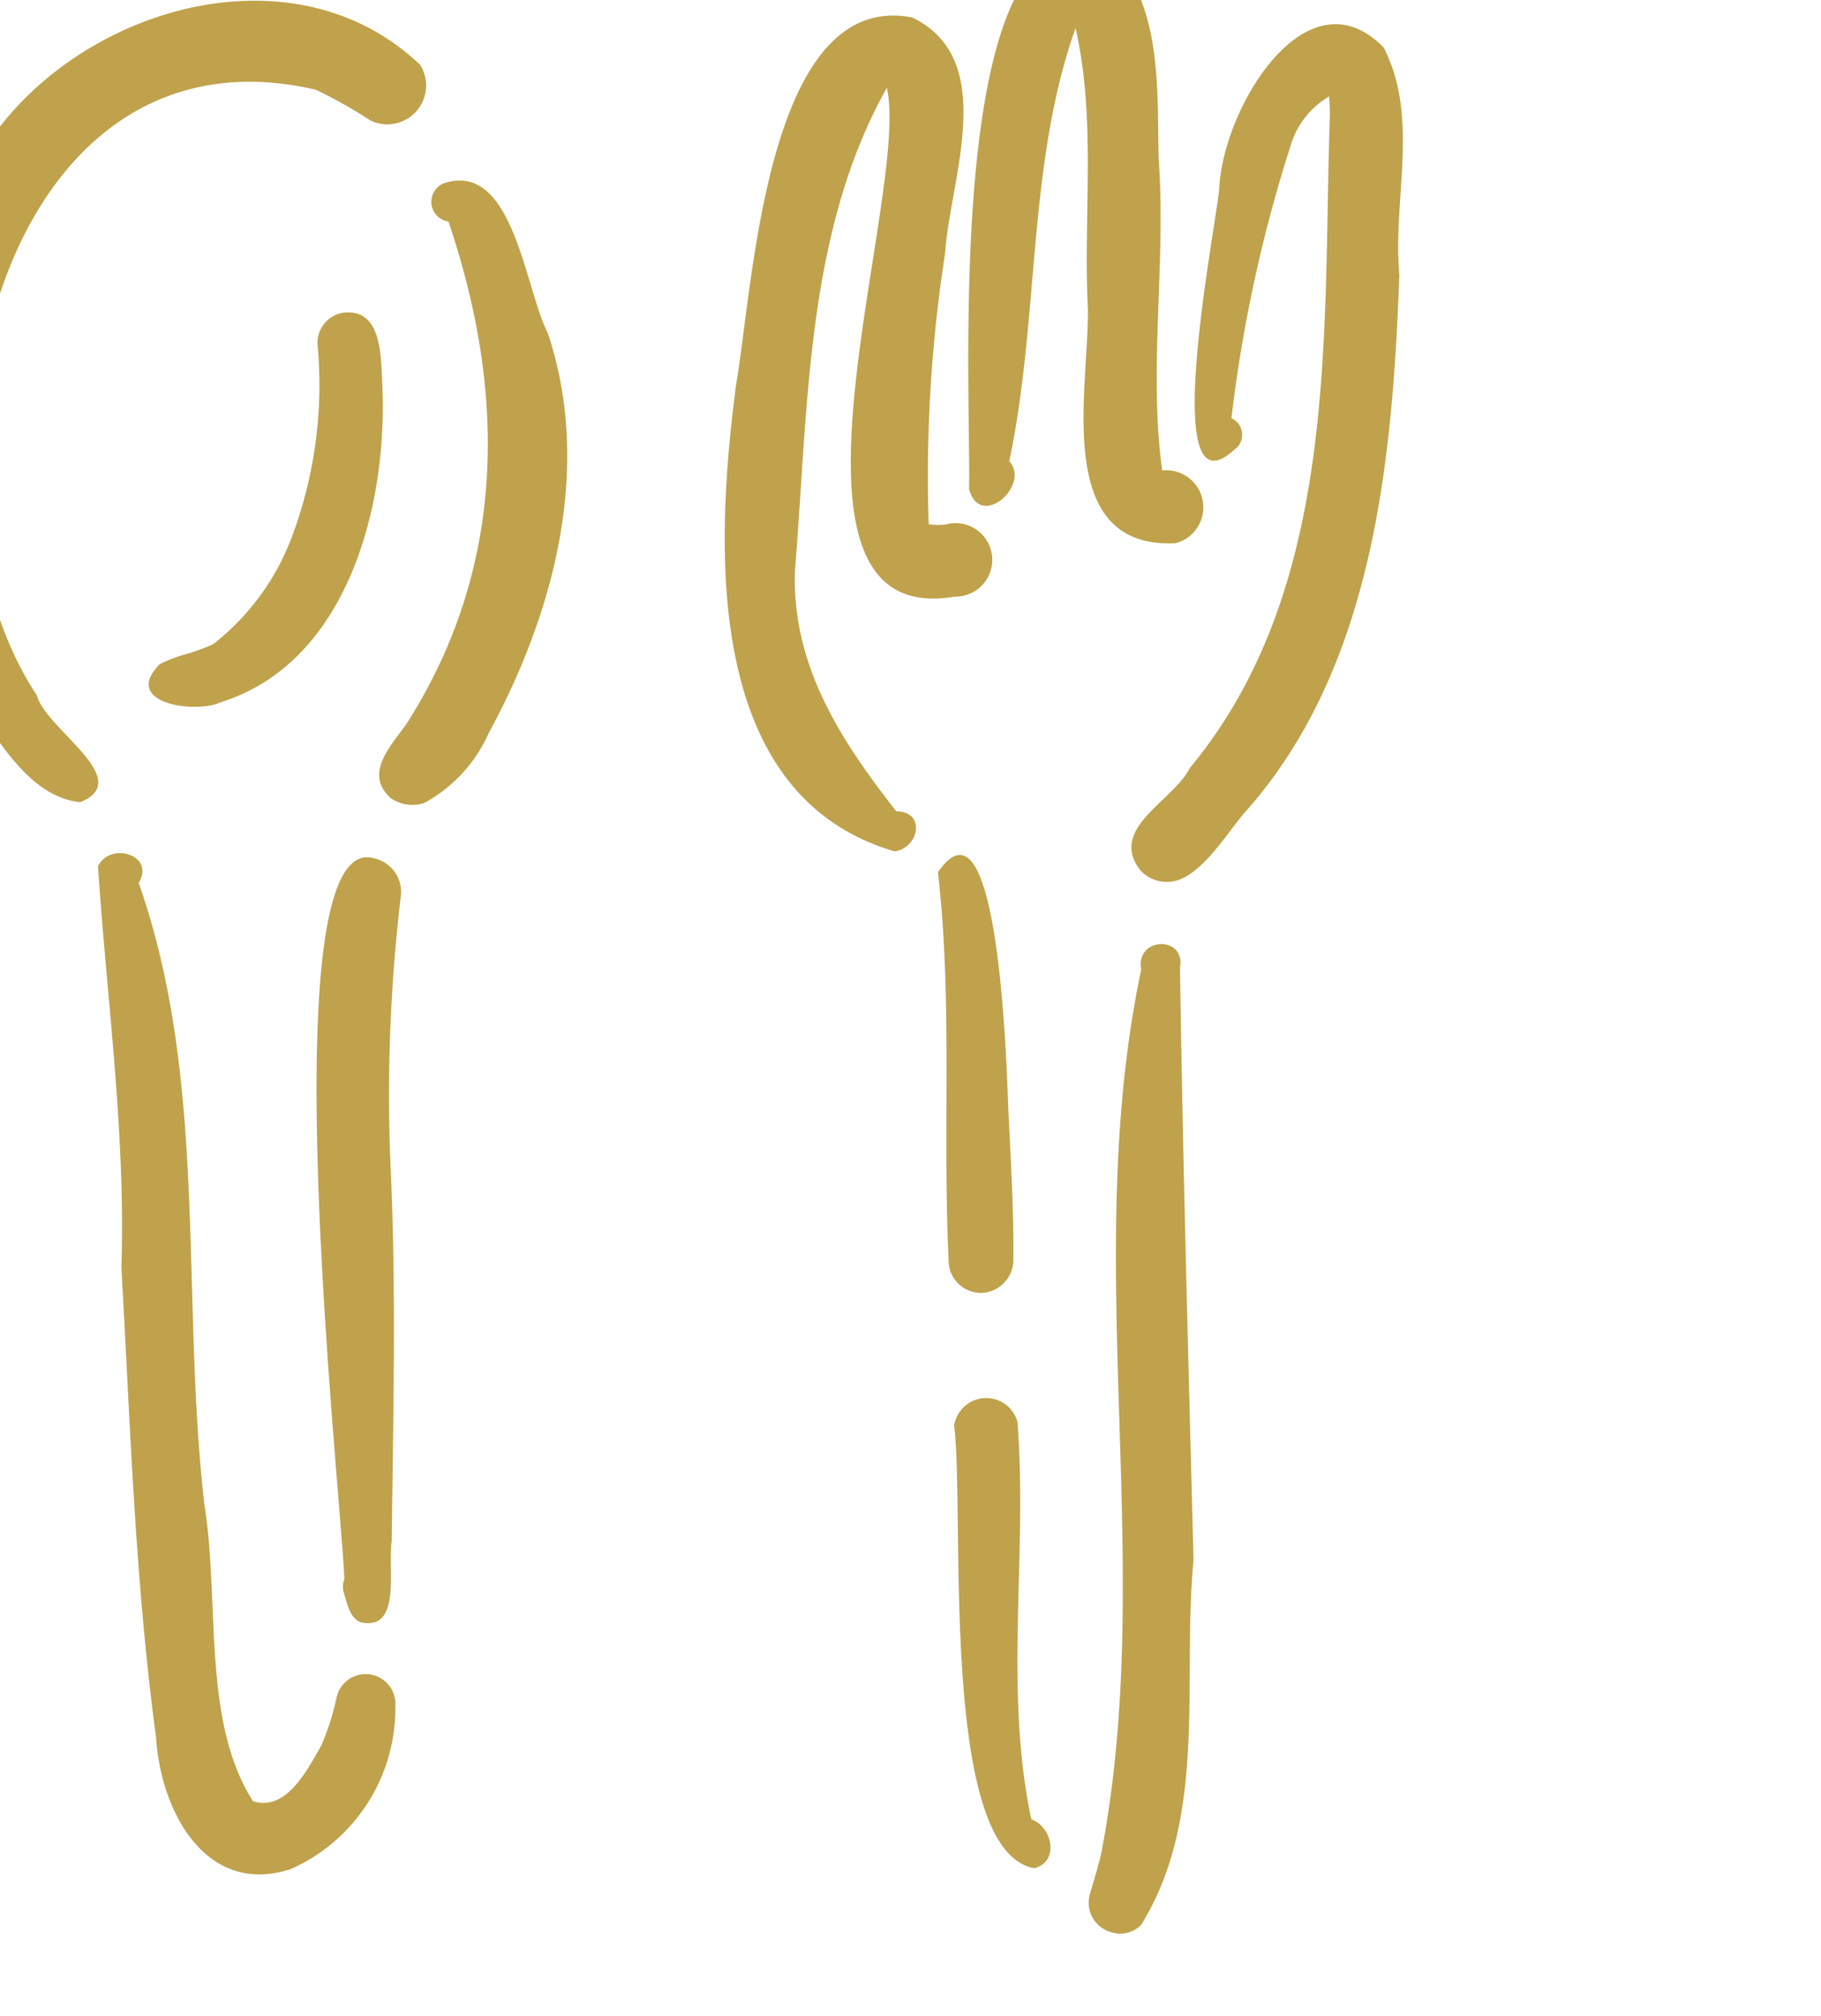 <svg xmlns="http://www.w3.org/2000/svg" width="43.646" height="48.307" viewBox="0 0 43.646 48.307">
  <g id="グループ_33717" data-name="グループ 33717" transform="translate(-940.236 -1486.816)">
    <g id="グループ_33679" data-name="グループ 33679" transform="matrix(0.914, -0.407, 0.407, 0.914, 12137.979, 6098.37)">
      <path id="パス_789" data-name="パス 789" d="M18.55.3C19.1,5.05,13.5,7.107,9.756,8.15,7.4,8.7.743,11.194,0,7.705.113,5.389,3.2,5.363,4.894,4.773A34.807,34.807,0,0,0,11.02,2.6a1.78,1.78,0,0,0-.15-.369.88.88,0,1,1,1.5-.881C15.027,5.471,3.9,6.07,1.788,7.607,5.745,8.045,9.6,6.335,13.268,5.124c2.143-.811,3.34-2.613,4.383-4.495-.261-.616.482-.818.828-.434a.726.726,0,0,1,.071.1" transform="translate(-8324.062 -8748.377) rotate(137)" fill="#bfa24b"/>
      <path id="パス_790" data-name="パス 790" d="M12.4.374c1.3,2.68-2.638,3.364-4.354,4.131C6.026,5.483,3.8,6.084,1.981,7.4c3.475-.209,6.73-1.921,10.167-2.59.326-.706,1.8-.007.992.625C10.956,6.3-.054,11.783,0,7.257.742,5.673,2.569,5.027,4.073,4.35c2.2-1.133,4.759-1.75,6.849-3A.888.888,0,0,1,12.344.308Z" transform="translate(-8319.351 -8748.127) rotate(137)" fill="#bfa24b"/>
      <path id="パス_791" data-name="パス 791" d="M20.587,2.365c-.618,1.123-1.836-.076-2.725-.129C12.45.619,7.045,3.379,2.129,5.27c-.123.056-.246.114-.371.179a2.02,2.02,0,0,0,1.44.389A34.551,34.551,0,0,0,9.766,4.592a.433.433,0,0,1,.669-.356c2.3,1.047-4.871,2.511-5.641,2.782C2.98,7.681-.849,7.129.17,4.7c1.218-1.453,3.25-1.607,4.855-2.466C9.153.658,13.9-.871,18.262.587c.611.21,1.721.344,2.186.861a.859.859,0,0,1,.139.917" transform="translate(-8315.962 -8745.435) rotate(137)" fill="#bfa24b"/>
      <path id="パス_792" data-name="パス 792" d="M3.762,9.955A.791.791,0,0,0,4.3,9C4,7.9,3.572,6.682,3.224,5.662,2.973,4.92.836-1.972,0,.554,1.2,3.438,1.824,6.54,2.837,9.506a.777.777,0,0,0,.728.477.894.894,0,0,0,.2-.028" transform="translate(-8336.726 -8735.484) rotate(40)" fill="#bfa24b"/>
      <path id="パス_793" data-name="パス 793" d="M6.368,22.742c.836-2.933-.667-5.885-1.2-8.755C3.728,9.414,2.328,5,.947.44V.433H.938V.426L.947.433C.858-.342-.285.025.067.739.565,7.816,4.362,14.354,4.98,21.36c.019.333.007.674.007,1.007a.736.736,0,0,0,.756.735.706.706,0,0,0,.625-.361" transform="translate(-8333.156 -8731.562) rotate(40)" fill="#bfa24b"/>
      <path id="パス_794" data-name="パス 794" d="M.007,0h0Z" transform="translate(-8332.715 -8730.624) rotate(40)" fill="#bfa24b"/>
      <path id="パス_795" data-name="パス 795" d="M4.79,10.536c.531-.313.136-1.068-.4-1.1C2.891,6.61,2.558,3.352,1.449.379a.777.777,0,0,0-1.435.5c.822,1.919,2.4,9.668,4.668,9.668a.572.572,0,0,0,.108-.007" transform="translate(-8341.563 -8723.481) rotate(40)" fill="#bfa24b"/>
      <path id="パス_796" data-name="パス 796" d="M14.149,16.9A12.717,12.717,0,0,1,18.89,5.287c3.144-2.982,9.461-2.562,11.223,1.724a.93.93,0,0,1-1.63.733,10.95,10.95,0,0,0-.9-1.209c-6.279-4.737-13.019,4.471-12,10.541-.139.813,1.343,2.8-.089,2.755-.968-.545-1.155-1.905-1.343-2.931" transform="translate(-8370.66 -8764.782)" fill="#bfa24b"/>
      <path id="パス_797" data-name="パス 797" d="M18.823,19.986c-.336-.773.535-1.122,1.066-1.435,3.739-2.463,5.424-6.287,5.824-10.589A.477.477,0,0,1,26,7.082c1.724.186.73,3.1.8,4.29-.326,3.374-2.581,6.176-5.19,8.174a3.53,3.53,0,0,1-2.085.9.9.9,0,0,1-.711-.463" transform="translate(-8367.167 -8762.029)" fill="#bfa24b"/>
      <path id="パス_798" data-name="パス 798" d="M12.388,37.6c-2.13-.23-2.271-2.55-1.663-4.182,1.071-3.651,2.484-7.094,3.825-10.635,1.411-2.91,2.306-6.052,3.395-9,.5-.434,1.376.307.728.759-.4,5.006-3.133,9.5-4.619,14.245-.617,2.309-2.158,4.68-1.827,6.958.625.564,1.508-.164,2.034-.547a6.079,6.079,0,0,0,.813-.914.713.713,0,0,1,1.2.761A4.212,4.212,0,0,1,12.408,37.6l-.021,0" transform="translate(-8373.35 -8757.158)" fill="#bfa24b"/>
      <path id="パス_799" data-name="パス 799" d="M13.842,31.788c-.176-.216-.087-.536-.061-.792a.5.5,0,0,1,.146-.293c.768-1.918,5.636-17.183,7.669-15.48a.826.826,0,0,1,.239,1.057,40.293,40.293,0,0,0-2.964,6.066c-1.062,2.693-2.35,5.4-3.544,8-.293.441-.563,1.658-1.151,1.6a.622.622,0,0,1-.333-.158" transform="translate(-8370.884 -8756.085)" fill="#bfa24b"/>
      <path id="パス_800" data-name="パス 800" d="M16.831,14.055a3.643,3.643,0,0,1,.728.042,4.685,4.685,0,0,0,.651.04,5.884,5.884,0,0,0,2.757-1.573,10.382,10.382,0,0,0,2.447-3.98.733.733,0,0,1,.846-.437c.921.266.423,1.317.188,1.928-1.04,2.689-3.438,5.742-6.59,5.413l-.11-.01-.045,0c-.7-.073-2.031-.958-.873-1.419" transform="translate(-8368.926 -8761.251)" fill="#bfa24b"/>
    </g>
  </g>
</svg>
